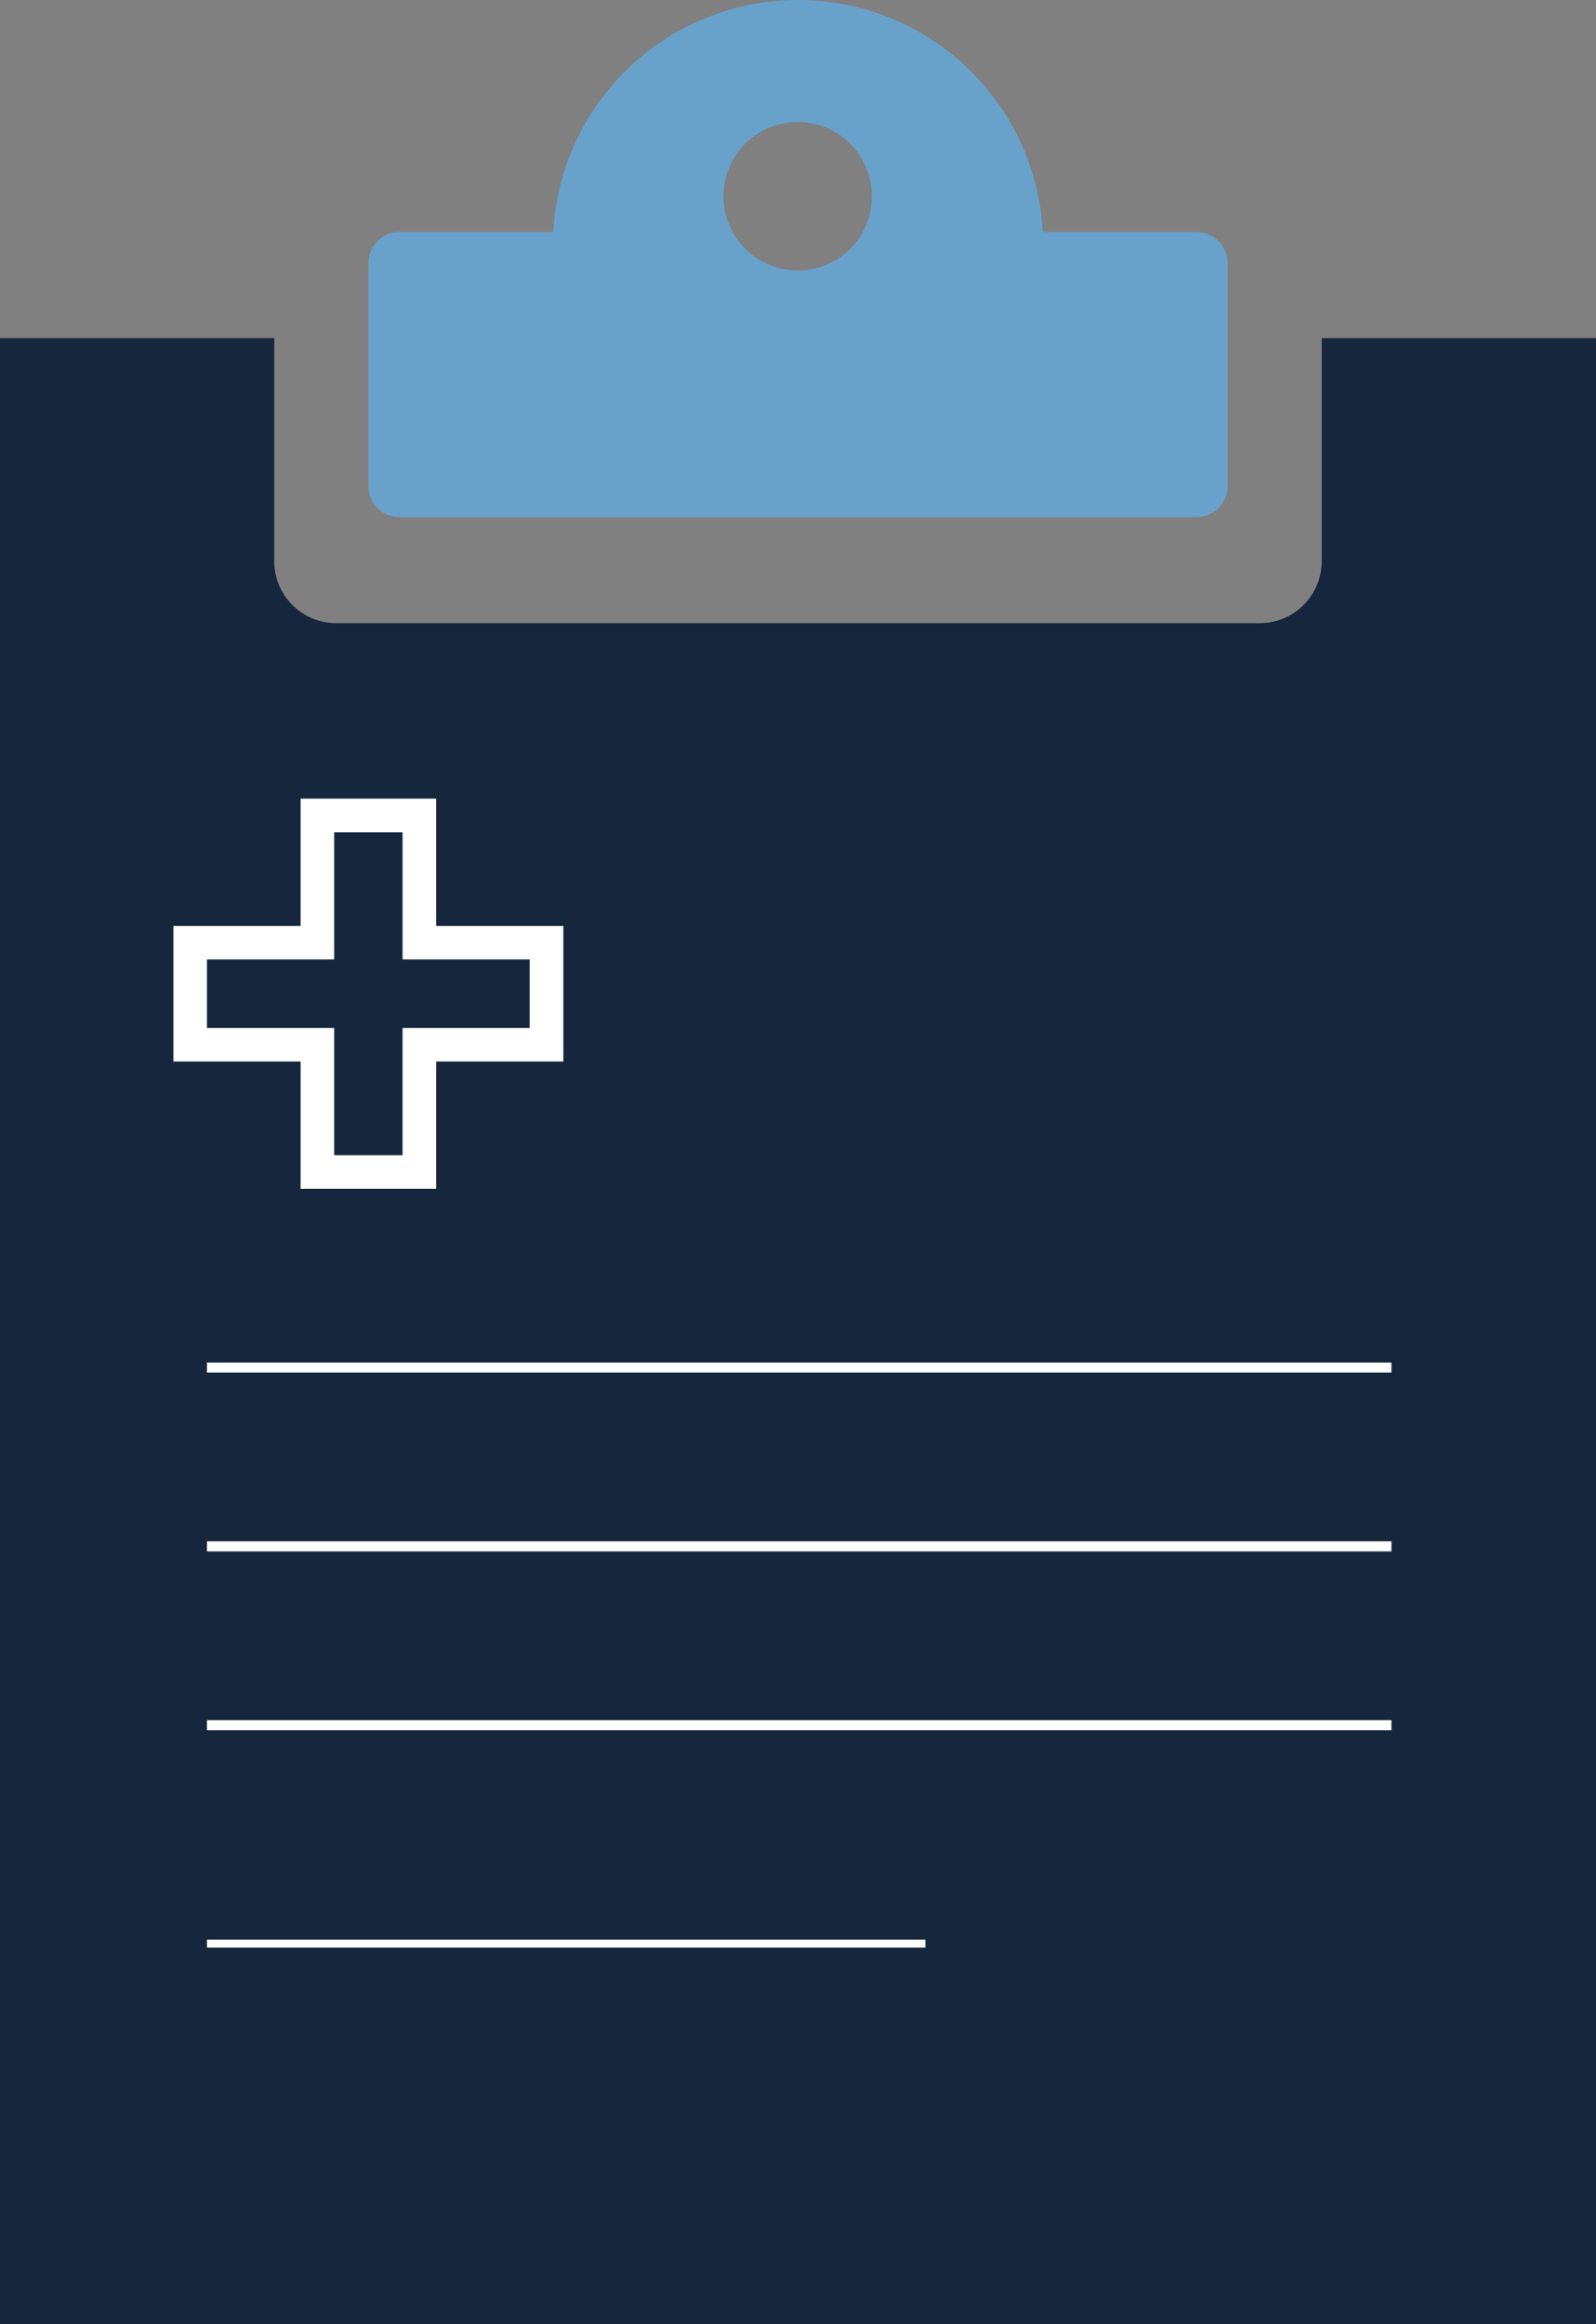 <svg id="Group_13" data-name="Group 13" xmlns="http://www.w3.org/2000/svg" xmlns:xlink="http://www.w3.org/1999/xlink" width="118.733" height="172.802" viewBox="0 0 118.733 172.802">
  <rect x="0" y="0" width="118.733" height="172.802" fill="#808080" stroke="none"/>
  <defs>
    <clipPath id="clip-path">
      <rect id="Rectangle_32" data-name="Rectangle 32" width="118.733" height="172.801" fill="none"/>
    </clipPath>
  </defs>
  <g id="Group_12" data-name="Group 12" transform="translate(0 0)" clip-path="url(#clip-path)">
    <path id="Path_76" data-name="Path 76" d="M118.733,5.1V152.765H0V5.1H20.4V21.685a4.611,4.611,0,0,0,4.608,4.608H93.72a4.611,4.611,0,0,0,4.608-4.608V5.1Z" transform="translate(0 20.037)" fill="#16263c"/>
    <path id="Path_77" data-name="Path 77" d="M55.735,17.251A18.226,18.226,0,0,0,37.548,0H37.5A18.226,18.226,0,0,0,19.311,17.251H7.877A2.314,2.314,0,0,0,5.56,19.567V36.128a2.317,2.317,0,0,0,2.317,2.317H67.169a2.32,2.32,0,0,0,2.317-2.317V19.567a2.317,2.317,0,0,0-2.317-2.317ZM37.5,20.109a5.52,5.52,0,1,1,5.52-5.52,5.5,5.5,0,0,1-5.52,5.52" transform="translate(21.844 0)" fill="#68a2ca"/>
    <path id="Path_78" data-name="Path 78" d="M31.628,21.51V31.589H22.164v9.463H12.08V31.589H2.617V21.51H12.08V12.047H22.164V21.51ZM14.579,24H5.116V29.1h9.463v9.458h5.086V29.1h9.458V24H19.666V14.546H14.579Z" transform="translate(10.282 47.329)" fill="#fff"/>
    <line id="Line_1" data-name="Line 1" x2="88.116" transform="translate(15.398 101.673)" fill="none" stroke="#fff" stroke-miterlimit="10" stroke-width="0.75"/>
    <line id="Line_2" data-name="Line 2" x2="88.116" transform="translate(15.398 114.966)" fill="none" stroke="#fff" stroke-miterlimit="10" stroke-width="0.75"/>
    <line id="Line_3" data-name="Line 3" x2="88.116" transform="translate(15.398 128.259)" fill="none" stroke="#fff" stroke-miterlimit="10" stroke-width="0.75"/>
    <line id="Line_4" data-name="Line 4" x2="53.447" transform="translate(15.398 144.502)" fill="none" stroke="#fff" stroke-miterlimit="10" stroke-width="0.584"/>
  </g>
</svg>
